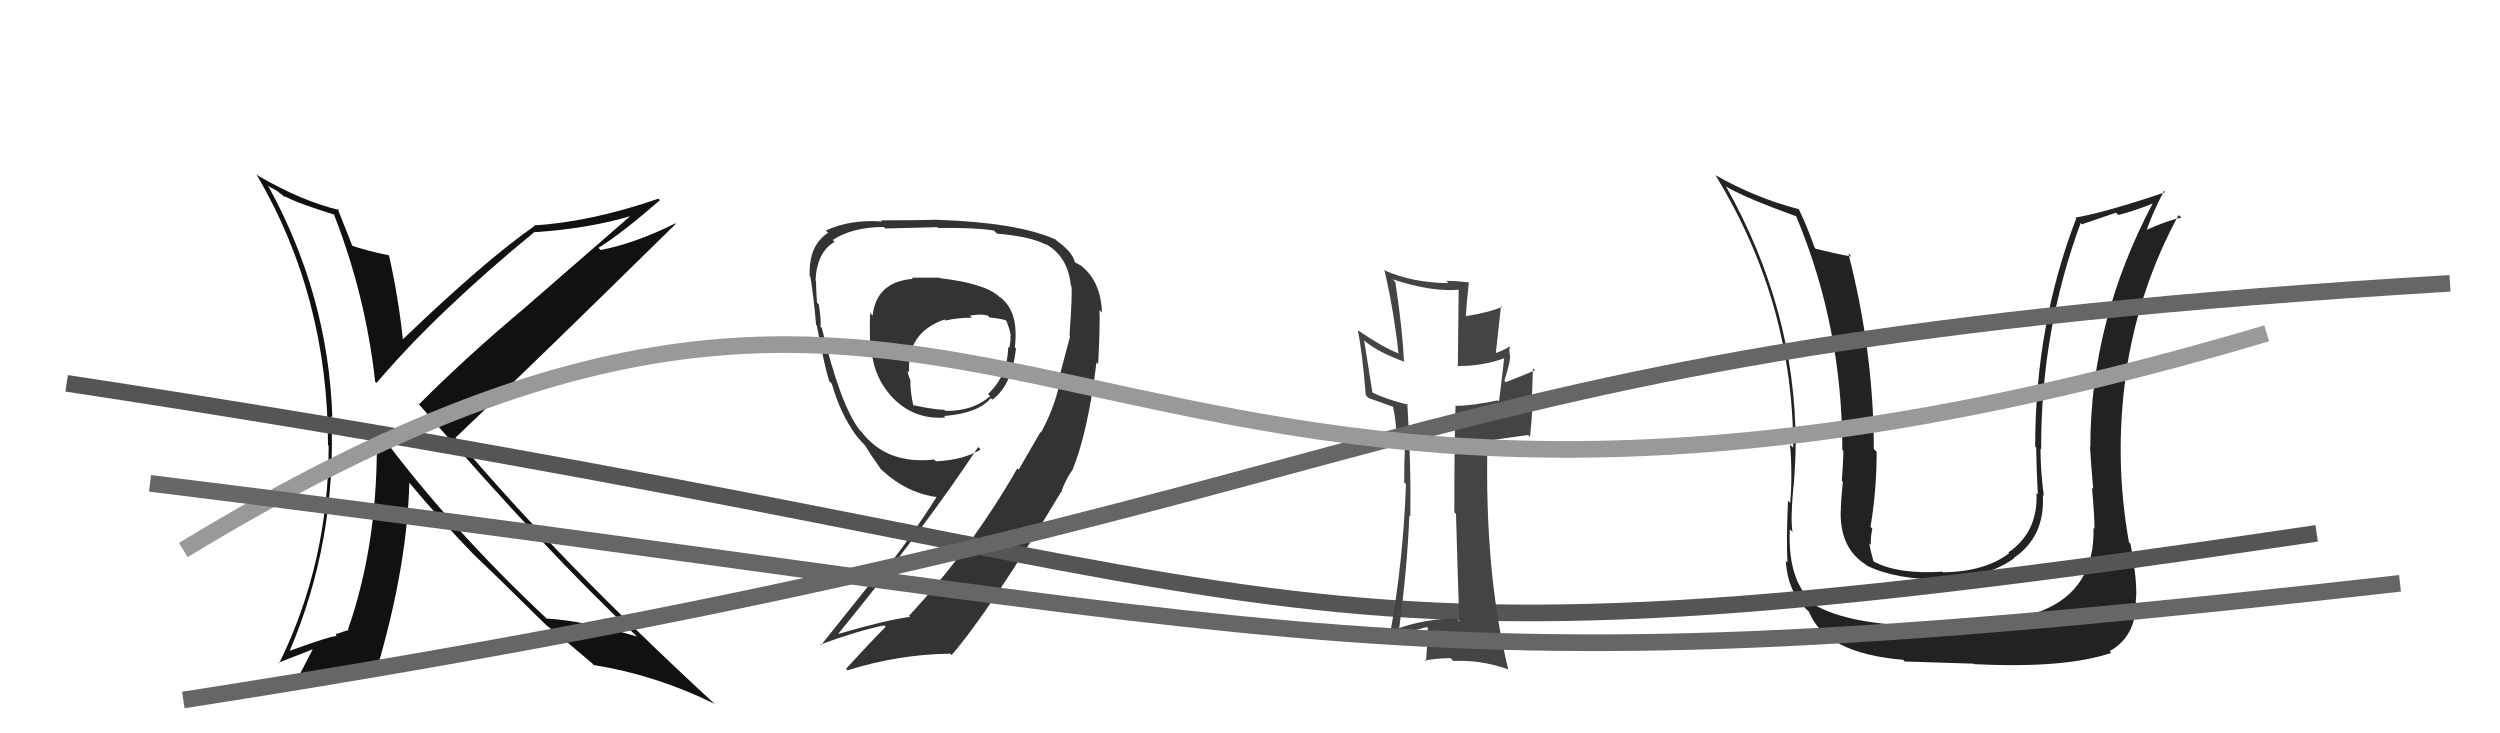 <svg xmlns="http://www.w3.org/2000/svg" width="150" height="44" viewBox="0,0,150,44"><path fill="#333" d="M56.33 16.61L56.37 16.66L54.70 16.66L54.77 16.73Q52.58 16.91 52.36 18.93L52.33 18.90L52.21 18.78Q52.17 19.54 52.20 20.52L52.27 20.59L52.27 20.59Q52.30 22.53 53.56 23.86L53.59 23.89L53.54 23.84Q54.83 25.20 56.73 25.05L56.68 25.00L56.64 24.96Q58.69 24.80 59.45 23.89L59.58 24.02L59.54 23.98Q60.70 23.15 60.96 20.91L60.82 20.76L60.89 20.84Q61.16 18.59 59.90 17.76L59.86 17.71L59.93 17.78Q59.07 17.00 56.40 16.69ZM62.38 25.87L62.43 25.92L61.12 28.18L61.04 28.10Q58.31 32.87 54.54 36.95L54.60 37.00L54.60 37.01Q53.03 37.23 50.33 38.03L50.21 37.91L50.31 38.01Q55.53 31.62 58.69 26.82L58.78 26.91L58.84 26.97Q57.80 27.60 56.16 27.68L56.12 27.64L56.05 27.57Q53.21 27.89 51.69 25.91L51.54 25.76L51.56 25.78Q50.41 24.25 49.31 19.68L49.26 19.63L49.23 19.61Q49.28 19.20 49.13 18.27L49.04 18.17L49.02 18.16Q48.96 17.32 48.96 16.86L49.00 16.90L48.93 16.83Q49.01 15.12 50.08 14.51L50.11 14.54L49.96 14.40Q51.16 13.62 53.03 13.62L53.11 13.70L53.12 13.71Q56.24 13.63 56.24 13.63L56.25 13.64L56.29 13.68Q58.38 13.64 59.63 13.83L59.75 13.95L59.83 14.02Q61.86 14.19 62.78 14.69L62.72 14.63L62.72 14.63Q64.06 15.36 64.25 17.11L64.40 17.26L64.28 17.14Q64.36 17.45 64.17 20.12L64.21 20.16L64.21 20.16Q63.69 22.15 63.46 22.99L63.48 23.00L63.56 23.08Q63.23 24.54 62.46 25.95ZM64.37 28.35L64.34 28.33L64.31 28.29Q65.26 26.04 65.79 21.74L65.82 21.77L65.89 21.83Q66.01 19.48 65.97 18.60L66.08 18.72L66.12 18.75Q66.04 16.85 64.86 15.94L64.87 15.94L64.44 15.71L64.51 15.77Q64.35 15.12 63.44 14.47L63.27 14.31L63.34 14.37Q61.01 13.34 56.22 13.19L56.34 13.32L56.21 13.18Q55.29 13.22 52.86 13.22L52.95 13.32L52.92 13.29Q51.03 13.15 49.55 13.83L49.69 13.97L49.68 13.97Q48.51 14.73 48.58 16.56L48.50 16.48L48.62 16.60Q48.78 17.48 48.97 19.50L49.04 19.57L49.01 19.54Q49.48 22.03 49.75 22.86L49.87 22.99L49.91 23.03Q50.42 24.83 51.37 26.13L51.41 26.16L51.37 26.13Q51.65 26.48 52.03 26.86L52.00 26.83L51.91 26.74Q52.19 27.21 52.83 28.12L52.91 28.20L52.93 28.22Q54.49 29.66 56.43 29.85L56.37 29.79L56.27 29.70Q54.50 32.49 52.94 34.40L52.81 34.27L49.26 38.71L49.22 38.67Q51.42 37.86 53.05 37.52L53.05 37.51L53.14 37.61Q52.32 38.42 50.76 40.13L50.73 40.10L50.85 40.22Q53.89 39.26 57.01 39.22L57.05 39.26L57.09 39.31Q59.37 36.68 63.71 29.44L63.65 29.38L63.78 29.59L63.68 29.49Q63.95 28.77 64.29 28.27ZM58.20 18.94L58.23 18.98L58.19 18.94Q58.80 18.82 59.26 18.93L59.29 18.96L59.37 19.05Q59.95 19.10 60.33 19.21L60.46 19.34L60.39 19.27Q60.57 19.71 60.65 20.13L60.66 20.14L60.62 20.11Q60.66 20.49 60.55 20.88L60.51 20.84L60.49 20.81Q60.46 22.54 59.28 23.64L59.32 23.68L59.41 23.77Q58.35 24.69 56.71 24.65L56.64 24.57L56.64 24.58Q56.25 24.61 54.73 24.30L54.87 24.45L54.81 24.39Q54.62 23.55 54.62 22.83L54.63 22.84L54.65 22.86Q54.46 22.47 54.46 22.24L54.56 22.35L54.55 22.34Q54.39 19.96 56.67 19.17L56.68 19.17L56.74 19.23Q57.48 19.06 58.32 19.06Z"/><path fill="#222" d="M125.71 31.76L125.70 31.76L125.61 31.67Q125.71 35.34 122.55 36.63L122.55 36.64L122.55 36.64Q120.52 37.31 116.10 37.46L116.15 37.51L116.21 37.57Q111.31 37.58 109.07 36.40L109.09 36.42L109.10 36.44Q107.23 35.10 107.39 31.75L107.54 31.91L107.55 31.92Q107.42 31.14 107.61 29.16L107.59 29.14L107.62 29.17Q107.74 27.58 107.74 26.59L107.82 26.67L107.74 26.59Q107.73 18.58 103.54 11.15L103.60 11.22L103.59 11.21Q104.78 11.90 107.75 12.97L107.71 12.93L107.78 13.00Q110.54 19.60 110.54 26.99L110.59 27.04L110.60 27.05Q110.60 27.66 110.51 28.84L110.47 28.81L110.57 28.91Q110.45 30.06 110.45 30.67L110.50 30.72L110.44 30.65Q110.38 32.88 111.94 33.87L111.98 33.91L112.00 33.93Q113.69 34.78 116.66 34.78L116.55 34.67L116.57 34.69Q119.19 34.69 120.83 33.51L120.86 33.54L120.81 33.49Q122.72 32.20 122.57 29.69L122.64 29.76L122.63 29.75Q122.43 28.26 122.43 26.92L122.39 26.89L122.47 26.96Q122.44 19.89 124.84 13.38L124.91 13.46L126.96 12.76L127.10 12.90Q128.10 12.65 129.21 12.19L129.20 12.19L129.18 12.17Q125.42 19.25 125.42 26.83L125.31 26.72L125.40 26.81Q125.45 27.70 125.59 29.34L125.50 29.25L125.52 29.28Q125.67 30.93 125.67 31.73ZM127.77 32.57L127.86 32.65L127.74 32.54Q126.84 27.56 127.56 22.46L127.55 22.45L127.55 22.45Q128.32 17.28 130.72 12.90L130.72 12.90L130.88 13.06Q130.11 13.20 128.66 13.85L128.74 13.94L128.76 13.95Q129.04 13.01 129.84 11.45L129.97 11.58L129.92 11.53Q126.42 12.72 124.52 13.06L124.48 13.03L124.57 13.11Q122.11 19.52 122.11 26.79L122.24 26.93L122.17 26.85Q122.19 28.25 122.27 29.66L122.29 29.67L122.19 29.58Q122.29 31.93 120.50 33.15L120.53 33.17L120.55 33.19Q119.11 34.30 116.59 34.34L116.60 34.35L116.55 34.30Q113.91 34.47 112.46 33.71L112.31 33.56L112.40 33.65Q112.23 33.06 112.16 32.60L112.28 32.73L112.25 32.69Q112.23 32.22 112.34 31.72L112.27 31.65L112.23 31.61Q112.60 29.43 112.60 27.11L112.48 26.99L112.43 26.93Q112.42 21.10 110.90 15.20L110.96 15.26L111.08 15.39Q110.36 15.27 108.95 14.93L108.86 14.84L108.88 14.86Q108.37 13.43 107.91 12.52L107.89 12.50L107.96 12.56Q105.33 11.88 102.93 10.51L102.89 10.47L102.93 10.51Q107.59 18.14 107.59 26.86L107.47 26.74L107.40 26.66Q107.56 28.47 107.41 30.18L107.32 30.08L107.28 30.05Q107.17 32.56 107.25 33.75L107.17 33.67L107.15 33.64Q107.25 35.54 108.51 36.68L108.56 36.73L108.55 36.73Q109.55 39.20 114.19 39.59L114.18 39.58L114.29 39.69Q116.29 39.75 118.42 39.82L118.51 39.90L118.45 39.85Q123.90 40.12 126.68 39.17L126.57 39.06L126.58 39.07Q128.16 38.18 128.16 36.12L128.11 36.07L128.14 36.10Q128.29 35.10 127.83 32.63Z"/><path fill="#111" d="M20.13 12.95L19.96 12.78L20.03 12.85Q21.94 17.73 22.51 22.91L22.46 22.86L22.59 22.98Q26.19 18.74 32.09 13.90L32.11 13.92L32.11 13.93Q35.40 13.71 38.02 12.91L37.96 12.84L31.44 18.51L31.44 18.51Q27.98 21.41 25.13 24.27L25.10 24.24L25.21 24.34Q32.98 33.30 38.04 38.02L38.08 38.06L38.21 38.19Q35.12 37.26 32.79 37.11L32.74 37.06L32.80 37.11Q27.02 31.71 22.71 25.89L22.57 25.75L22.60 25.77Q22.75 32.43 20.88 37.76L20.79 37.67L20.92 37.80Q20.71 37.85 20.21 38.04L20.16 37.99L20.18 38.20L20.15 38.17Q19.90 38.14 17.35 39.06L17.36 39.07L17.37 39.08Q20.22 32.41 19.88 24.95L20.00 25.08L19.94 25.02Q19.70 17.77 16.15 11.26L16.04 11.14L16.59 11.43L17.12 11.85L17.06 11.74L17.09 11.78Q17.86 12.20 20.07 12.88ZM20.36 12.61L20.28 12.53L20.35 12.60Q18.11 12.07 15.48 10.54L15.43 10.49L15.38 10.45Q19.68 17.76 19.68 26.70L19.62 26.64L19.72 26.74Q19.72 33.75 16.75 39.80L16.71 39.76L18.79 38.95L18.78 38.93Q18.30 39.86 17.62 41.16L17.67 41.21L17.70 41.24Q19.88 40.38 21.83 39.96L21.78 39.91L21.89 39.80L21.97 39.88Q22.20 39.81 22.78 39.65L22.88 39.76L22.76 39.64Q24.44 33.75 24.56 28.95L24.61 29.01L24.47 28.86Q26.63 31.44 28.45 33.30L28.51 33.36L28.40 33.25Q29.59 34.37 32.60 37.34L32.61 37.35L32.76 37.49L32.75 37.49Q33.62 38.16 35.48 39.76L35.53 39.80L35.62 39.90Q39.39 40.51 42.85 42.22L42.97 42.33L42.85 42.21Q33.51 33.60 27.27 26.18L27.40 26.31L27.34 26.25Q31.80 22.03 40.55 13.43L40.44 13.31L40.53 13.40Q38.06 14.62 36.04 15.00L35.88 14.84L35.91 14.87Q37.27 14.03 39.60 12.01L39.56 11.98L39.51 11.92Q35.40 13.33 32.05 13.52L32.10 13.58L32.08 13.55Q29.05 15.67 24.18 20.35L24.13 20.30L24.17 20.34Q23.91 17.87 23.34 15.32L23.20 15.19L23.34 15.32Q22.05 15.06 21.06 14.72L21.04 14.70L21.17 14.83Q20.82 13.95 20.25 12.50Z"/><path d="M4 23 C83 35,72 42,139 32" stroke="#555" fill="none"/><path fill="#444" d="M87.52 37.25L87.47 37.19L87.39 37.11Q85.60 37.11 83.93 37.69L83.84 37.60L83.95 37.70Q84.44 34.05 84.56 30.93L84.66 31.03L84.62 30.99Q84.67 27.88 84.44 24.23L84.46 24.24L84.51 24.29Q83.14 23.95 82.38 23.57L82.34 23.53L81.85 20.42L81.88 20.45Q82.68 21.14 84.28 21.71L84.23 21.66L84.24 21.67Q84.14 19.66 83.72 16.92L83.61 16.81L83.56 16.76Q85.94 17.54 87.57 17.38L87.52 17.33L87.47 22.00L87.43 21.96Q88.93 21.98 90.27 21.49L90.15 21.37L90.25 21.47Q90.16 22.34 89.94 24.09L89.86 24.01L89.87 24.02Q88.34 24.35 87.31 24.35L87.30 24.34L87.33 24.37Q87.26 26.48 87.26 30.74L87.33 30.81L87.36 30.84Q87.48 35.11 87.56 37.28ZM90.50 20.73L90.68 20.91L90.56 20.79Q90.35 20.96 89.74 21.19L89.75 21.20L90.06 18.35L90.12 18.41Q89.35 18.75 87.94 18.97L87.85 18.88L87.95 18.98Q87.98 18.32 88.13 16.95L87.97 16.80L88.12 16.94Q87.35 16.85 86.78 16.85L86.87 16.95L86.91 16.99Q84.75 16.96 83.11 16.24L83.17 16.29L83.06 16.18Q83.65 18.75 83.91 21.22L83.92 21.23L83.88 21.19Q83.01 20.86 81.49 19.83L81.39 19.73L81.47 19.81Q81.72 21.02 81.95 23.72L82.01 23.78L82.11 23.88Q82.47 24.01 83.65 24.43L83.68 24.45L83.57 24.35Q83.77 25.15 83.81 26.56L83.75 26.51L84.18 26.59L84.30 26.63L84.30 26.64Q84.25 27.77 84.25 28.95L84.36 29.05L84.36 29.06Q84.18 33.83 83.38 38.17L83.44 38.23L83.49 38.28Q83.67 38.15 85.61 37.62L85.64 37.65L85.67 37.68Q85.67 38.32 85.56 39.69L85.51 39.65L85.50 39.63Q86.23 39.49 87.03 39.49L87.13 39.59L87.20 39.66Q88.83 39.58 90.46 40.15L90.51 40.19L90.50 40.18Q89.06 34.36 89.25 26.45L89.25 26.44L91.68 26.10L91.80 26.22Q91.89 25.32 91.97 24.29L91.90 24.22L91.98 22.10L92.10 22.22Q91.52 22.47 90.34 22.93L90.29 22.88L90.26 22.85Q90.66 21.62 90.59 21.28L90.52 21.20L90.59 21.27Q90.52 21.02 90.60 20.83Z"/><path d="M11 42 C88 30,80 21,147 17" stroke="#666" fill="none"/><path d="M11 33 C62 2,62 42,136 20" stroke="#999" fill="none"/><path d="M9 29 C82 38,82 42,144 35" stroke="#666" fill="none"/></svg>